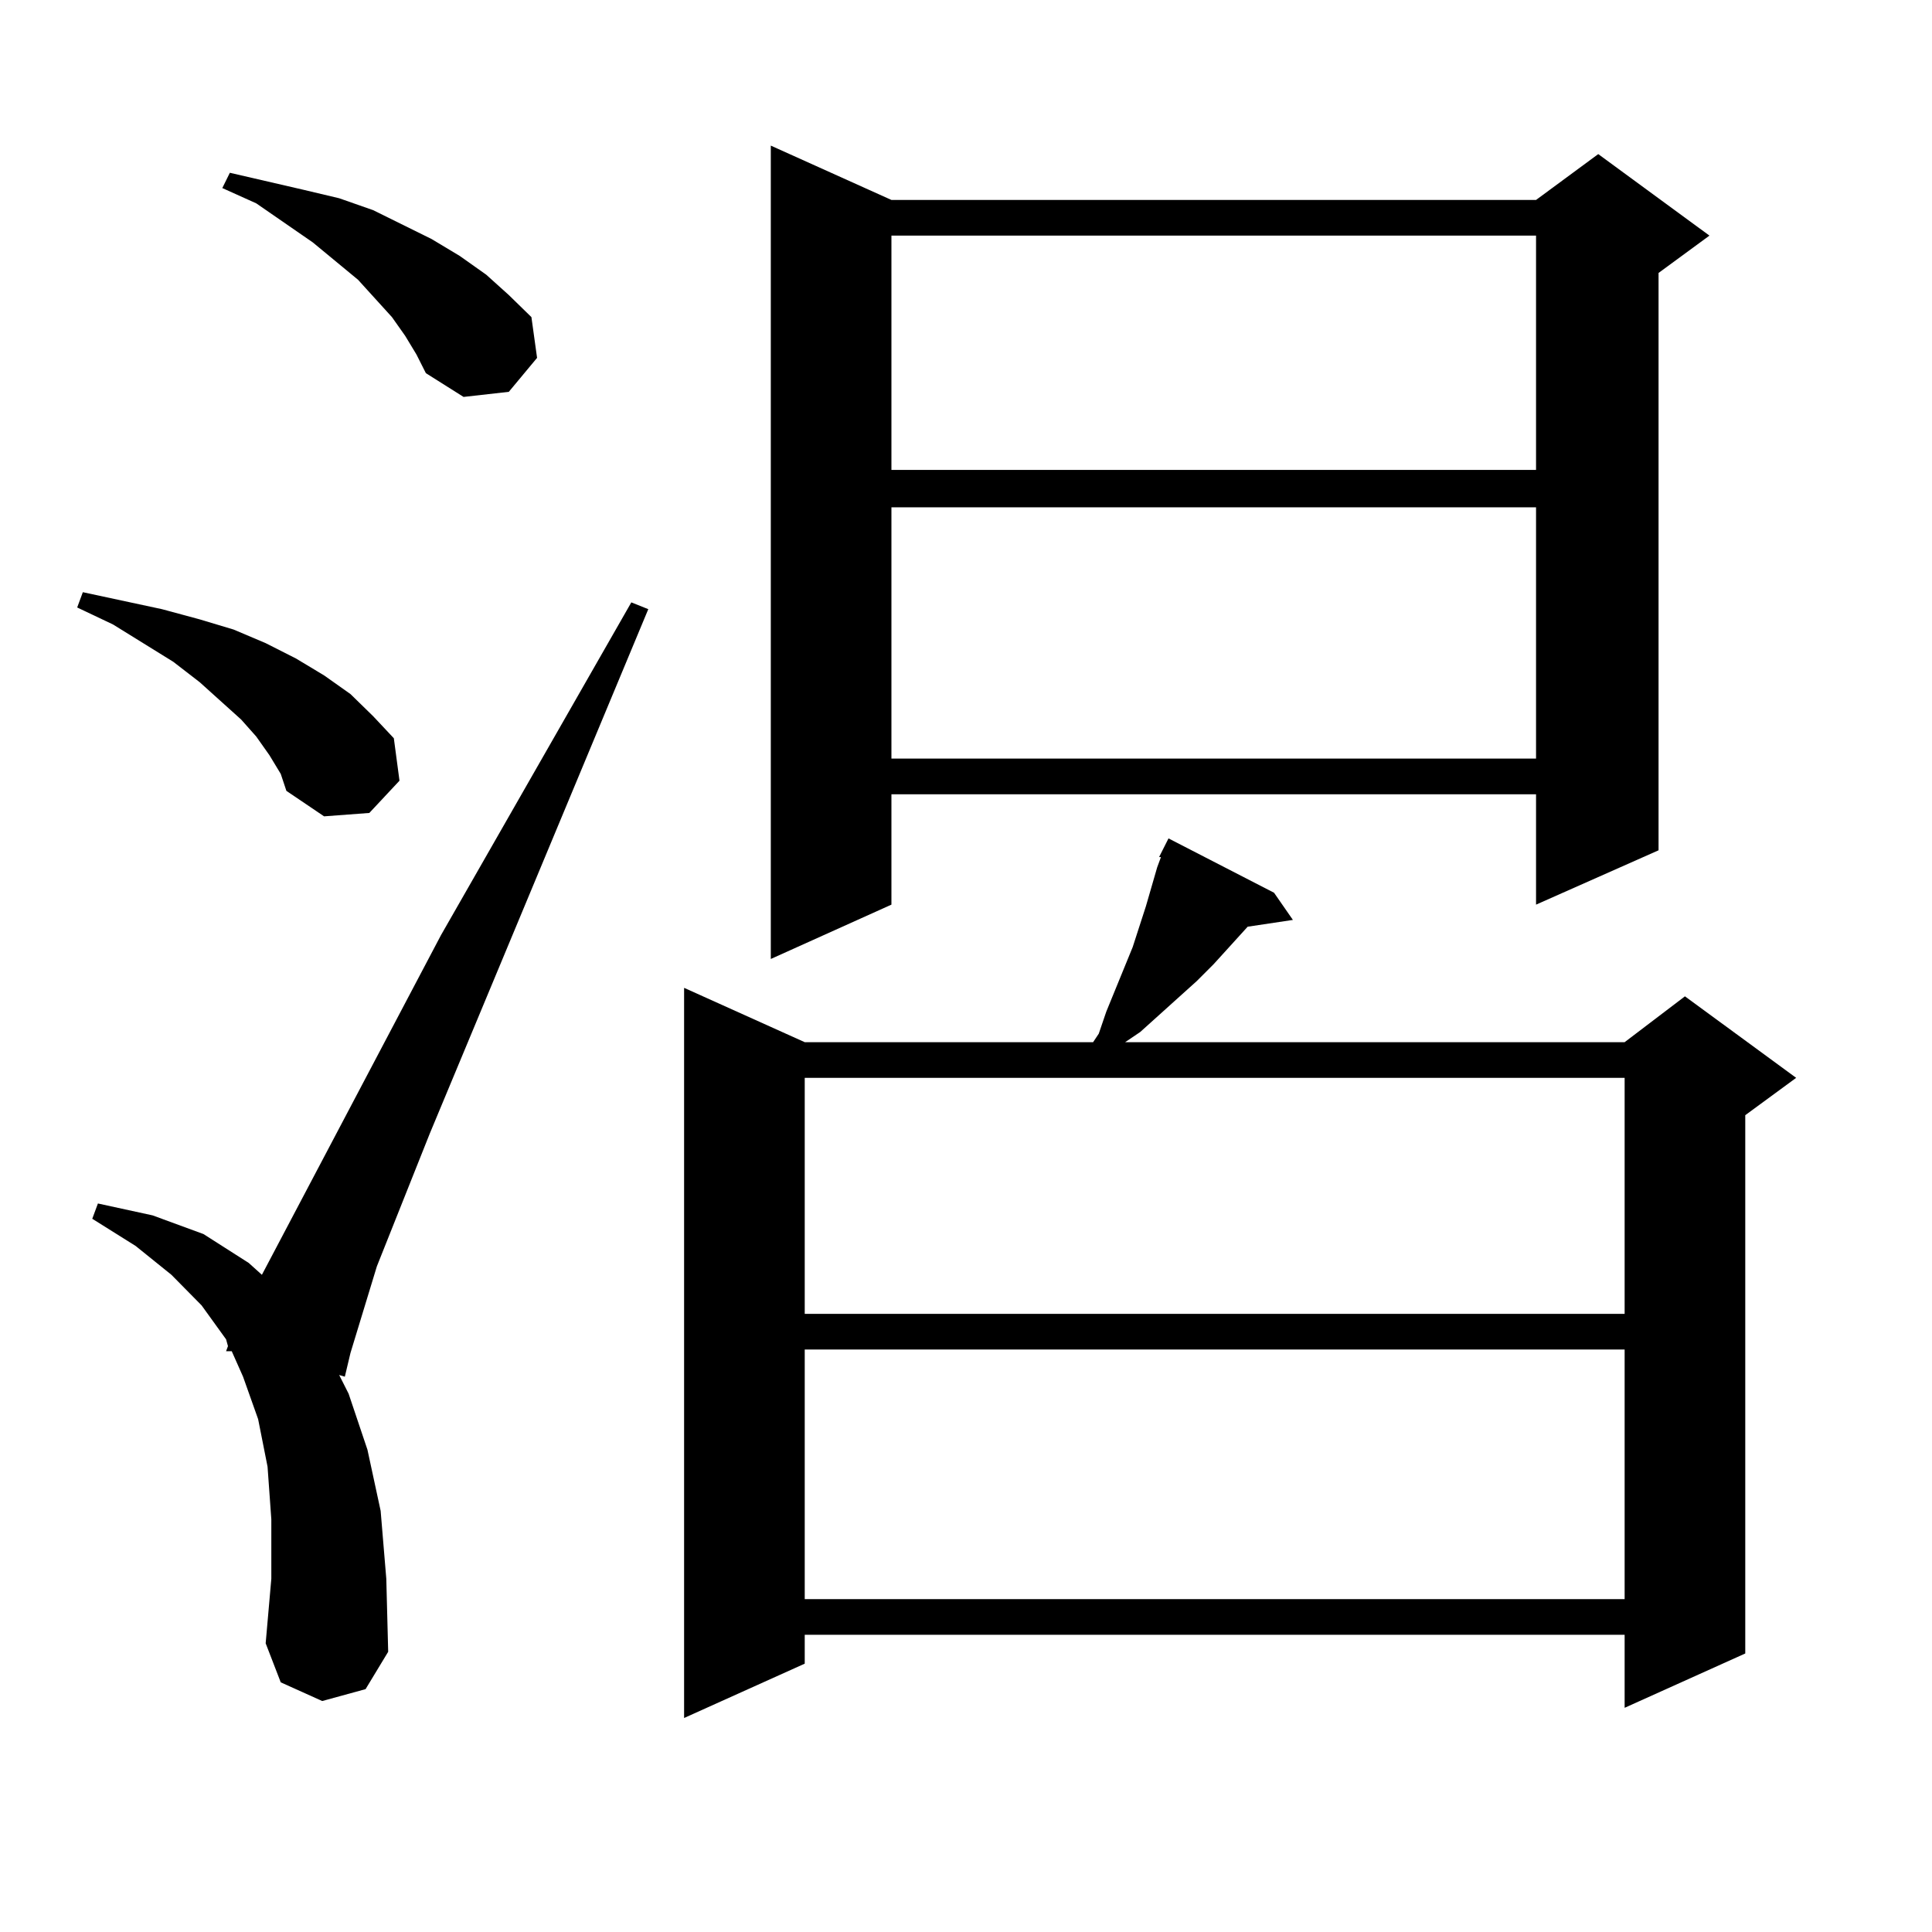 <?xml version="1.0" encoding="utf-8"?>
<!-- Generator: Adobe Illustrator 16.0.0, SVG Export Plug-In . SVG Version: 6.00 Build 0)  -->
<!DOCTYPE svg PUBLIC "-//W3C//DTD SVG 1.1//EN" "http://www.w3.org/Graphics/SVG/1.1/DTD/svg11.dtd">
<svg version="1.1" id="图层_1" xmlns="http://www.w3.org/2000/svg" xmlns:xlink="http://www.w3.org/1999/xlink" x="0px" y="0px"
	 width="1000px" height="1000px" viewBox="0 0 1000 1000" enable-background="new 0 0 1000 1000" xml:space="preserve">
<path d="M139.46,390.895l-6.829-9.668l-7.805-8.789l-21.463-19.336l-13.658-10.547l-31.219-19.336L39.95,314.43l2.927-7.91
	l20.487,4.395l20.487,4.395l19.512,5.273l17.561,5.273l16.585,7.031l15.609,7.91l14.634,8.789l13.658,9.668l11.707,11.426
	l10.731,11.426l2.927,21.973l-15.609,16.699l-23.414,1.758l-19.512-13.184l-2.927-8.789L139.46,390.895z M166.776,880.445
	l-21.463-9.668l-7.805-20.215l2.927-33.398v-30.762l-1.951-27.246l-4.878-24.609l-7.805-21.973l-5.854-13.184h-2.927l0.976-2.637
	l-0.976-3.516l-12.683-17.578l-15.609-15.82l-18.536-14.941l-22.438-14.063l2.927-7.91l28.292,6.152l26.341,9.668l23.414,14.941
	l6.829,6.152l92.681-175.781l98.534-172.266l8.78,3.516L222.385,586.891l-27.316,68.555L181.41,700.27l-2.927,12.305l-2.927-0.879
	l4.878,9.668l9.756,29.004l6.829,31.641l2.927,35.156l0.976,37.793l-11.707,19.336L166.776,880.445z M209.702,173.805l-6.829-9.668
	l-17.561-19.336l-23.414-19.336l-29.268-20.215l-17.561-7.91l3.902-7.91l38.048,8.789l18.536,4.395l17.561,6.152l30.243,14.941
	l14.634,8.789l13.658,9.668l11.707,10.547l11.707,11.426l2.927,21.094l-14.634,17.578l-23.414,2.637l-19.512-12.305l-4.878-9.668
	L209.702,173.805z M659.447,462.086l9.756,14.063l-23.414,3.516L628.229,499l-8.78,8.789l-19.512,17.578l-9.756,8.789l-7.805,5.273
	h258.53l31.219-23.73l57.56,42.188l-26.341,19.336v278.613l-62.438,28.125v-37.793h-424.38v14.941l-62.438,28.125v-377.93
	l62.438,28.125h149.265l2.927-4.395l3.902-11.426l13.658-33.398l6.829-21.094l5.854-20.215l1.951-5.273h-0.976l4.878-9.668
	L659.447,462.086z M461.403,103.492h333.65l32.194-23.73l57.56,42.188l-26.341,19.336v298.828l-63.413,28.125v-57.129h-333.65
	v57.129l-62.438,28.125V75.367L461.403,103.492z M416.526,557.887v122.168h424.38V557.887H416.526z M416.526,698.512v129.199h424.38
	V698.512H416.526z M461.403,121.949v121.289h333.65V121.949H461.403z M461.403,262.574v130.078h333.65V262.574H461.403z"/>
</svg>
